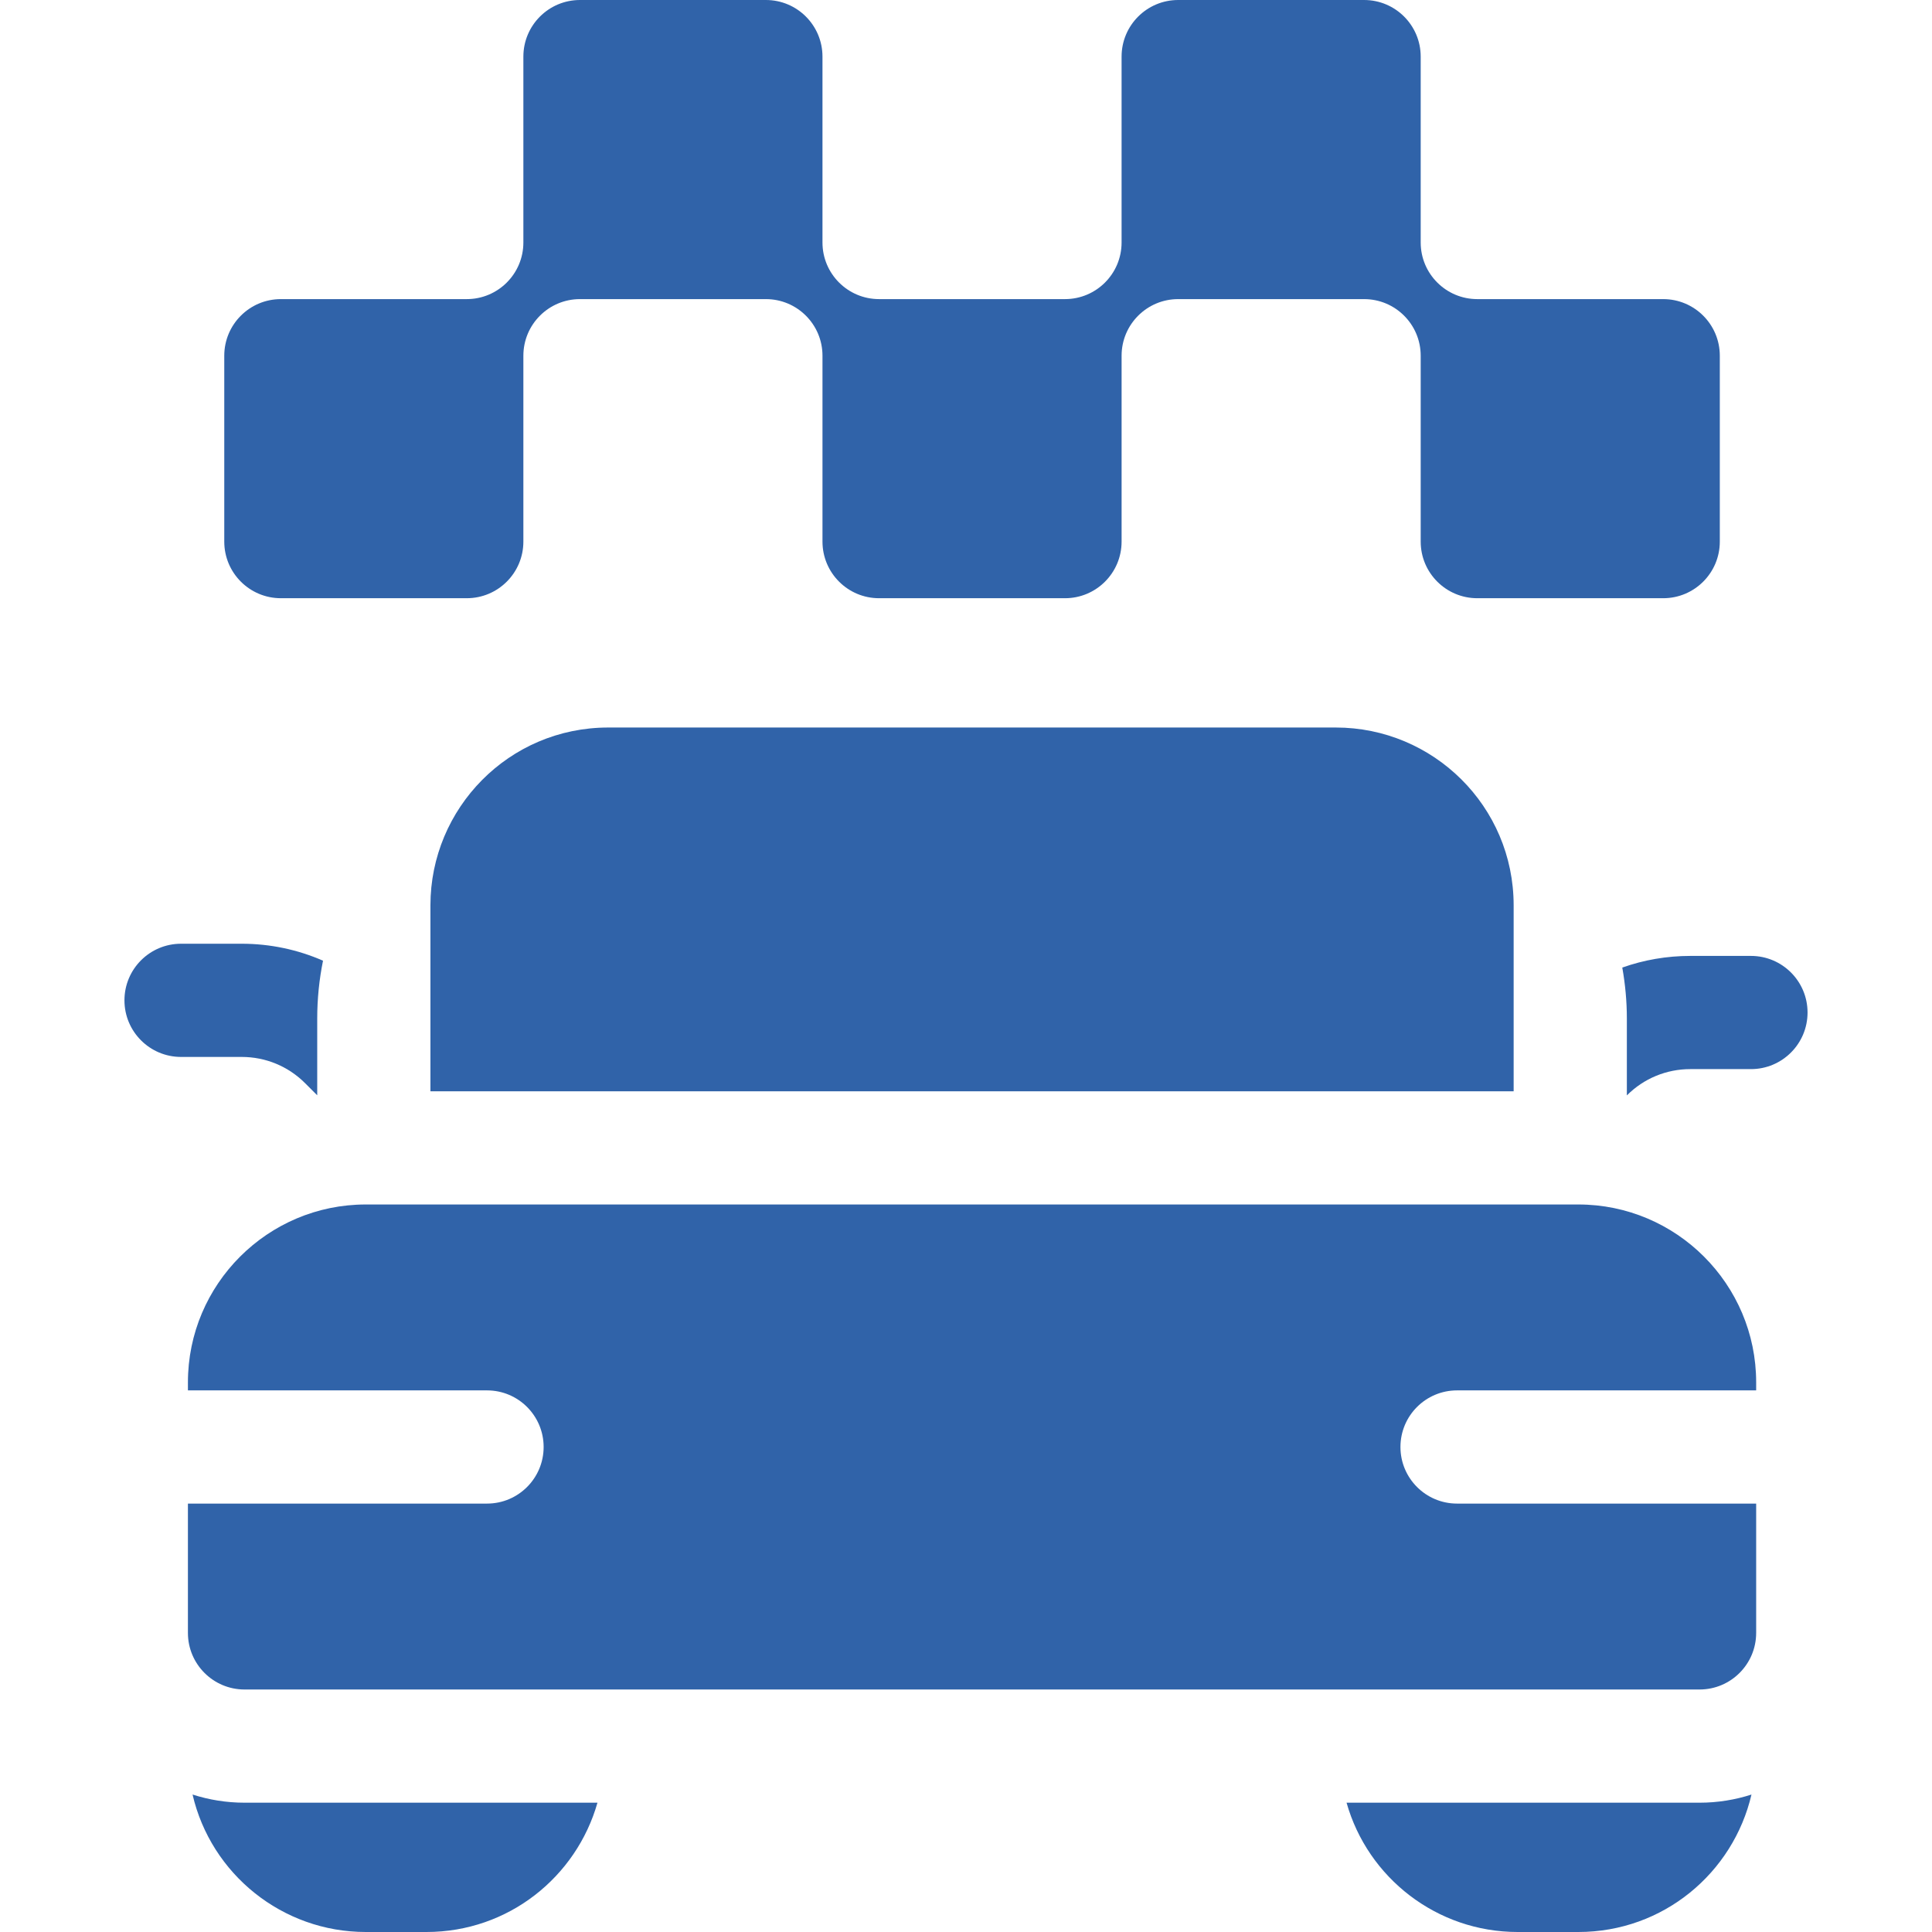 <?xml version="1.0" encoding="UTF-8"?> <svg xmlns="http://www.w3.org/2000/svg" xmlns:xlink="http://www.w3.org/1999/xlink" xmlns:svgjs="http://svgjs.com/svgjs" width="512" height="512" x="0" y="0" viewBox="0 0 512 512" style="enable-background:new 0 0 512 512" xml:space="preserve" class=""> <g> <g xmlns="http://www.w3.org/2000/svg"> <path d="m74.434 158.533h49.266c8.284 0 15-6.716 15-15v-49.266c0-8.284 6.716-15 15-15h49.267c8.284 0 15 6.716 15 15v49.267c0 8.284 6.716 15 15 15h49.267c8.284 0 15-6.716 15-15v-49.267c0-8.284 6.716-15 15-15h49.266c8.284 0 15 6.716 15 15v49.267c0 8.284 6.716 15 15 15h49.267c8.284 0 15-6.716 15-15v-49.267c0-8.284-6.716-15-15-15h-49.267c-8.284 0-15-6.716-15-15v-49.267c0-8.284-6.716-15-15-15h-49.267c-8.284 0-15 6.716-15 15v49.267c0 8.284-6.716 15-15 15h-49.267c-8.284 0-15-6.716-15-15v-49.267c0-8.284-6.716-15-15-15h-49.266c-8.284 0-15 6.716-15 15v49.267c0 8.284-6.716 15-15 15h-49.266c-8.284 0-15 6.716-15 15v49.267c0 8.283 6.715 14.999 15 14.999z" fill="#3063a9" data-original="#000000" style="" class=""></path> <path d="m80.867 287.066 3.2 3.2v-20.333c0-5.251.532-10.38 1.537-15.339-6.71-2.936-14.011-4.494-21.556-4.494h-16.067c-8.284 0-15 6.716-15 15s6.716 15 15 15h16.066c6.354.001 12.328 2.474 16.82 6.966z" fill="#3063a9" data-original="#000000" style="" class=""></path> <path d="m354 192.8h-192.8c-26.34 0-47.133 21.392-47.133 47.134v49.266h287.066v-49.267c0-26.278-21.324-47.133-47.133-47.133z" fill="#3063a9" data-original="#000000" style="" class=""></path> <path d="m51.029 475.57c4.869 21.051 23.77 36.43 45.905 36.43h16.066c21.784 0 39.764-14.639 45.334-34.267h-93.534c-4.802 0-9.428-.764-13.771-2.163z" fill="#3063a9" data-original="#000000" style="" class=""></path> <path d="m418.267 319.2h-321.333c-25.989 0-47.133 21.144-47.133 47.133v2.134h79.267c8.284 0 15 6.716 15 15s-6.716 15-15 15h-79.268v34.267c0 8.284 6.716 15 15 15h385.6c8.284 0 15-6.716 15-15v-34.267h-79.267c-8.284 0-15-6.716-15-15s6.716-15 15-15h79.267v-2.134c0-25.989-21.144-47.133-47.133-47.133z" fill="#3063a9" data-original="#000000" style="" class=""></path> <path d="m464.019 253.328h-16.066c-6.241 0-12.318 1.058-18.03 3.085.78 4.393 1.211 8.906 1.211 13.52v20.36c4.492-4.492 10.465-6.966 16.819-6.966h16.066c8.284 0 15-6.716 15-15s-6.716-14.999-15-14.999z" fill="#3063a9" data-original="#000000" style="" class=""></path> <path d="m356.851 477.733c5.619 19.906 23.937 34.267 45.349 34.267h16.067c22.578 0 41.067-15.723 45.892-36.426-4.339 1.397-8.961 2.159-13.759 2.159z" fill="#3063a9" data-original="#000000" style="" class=""></path> </g> </g> </svg> 